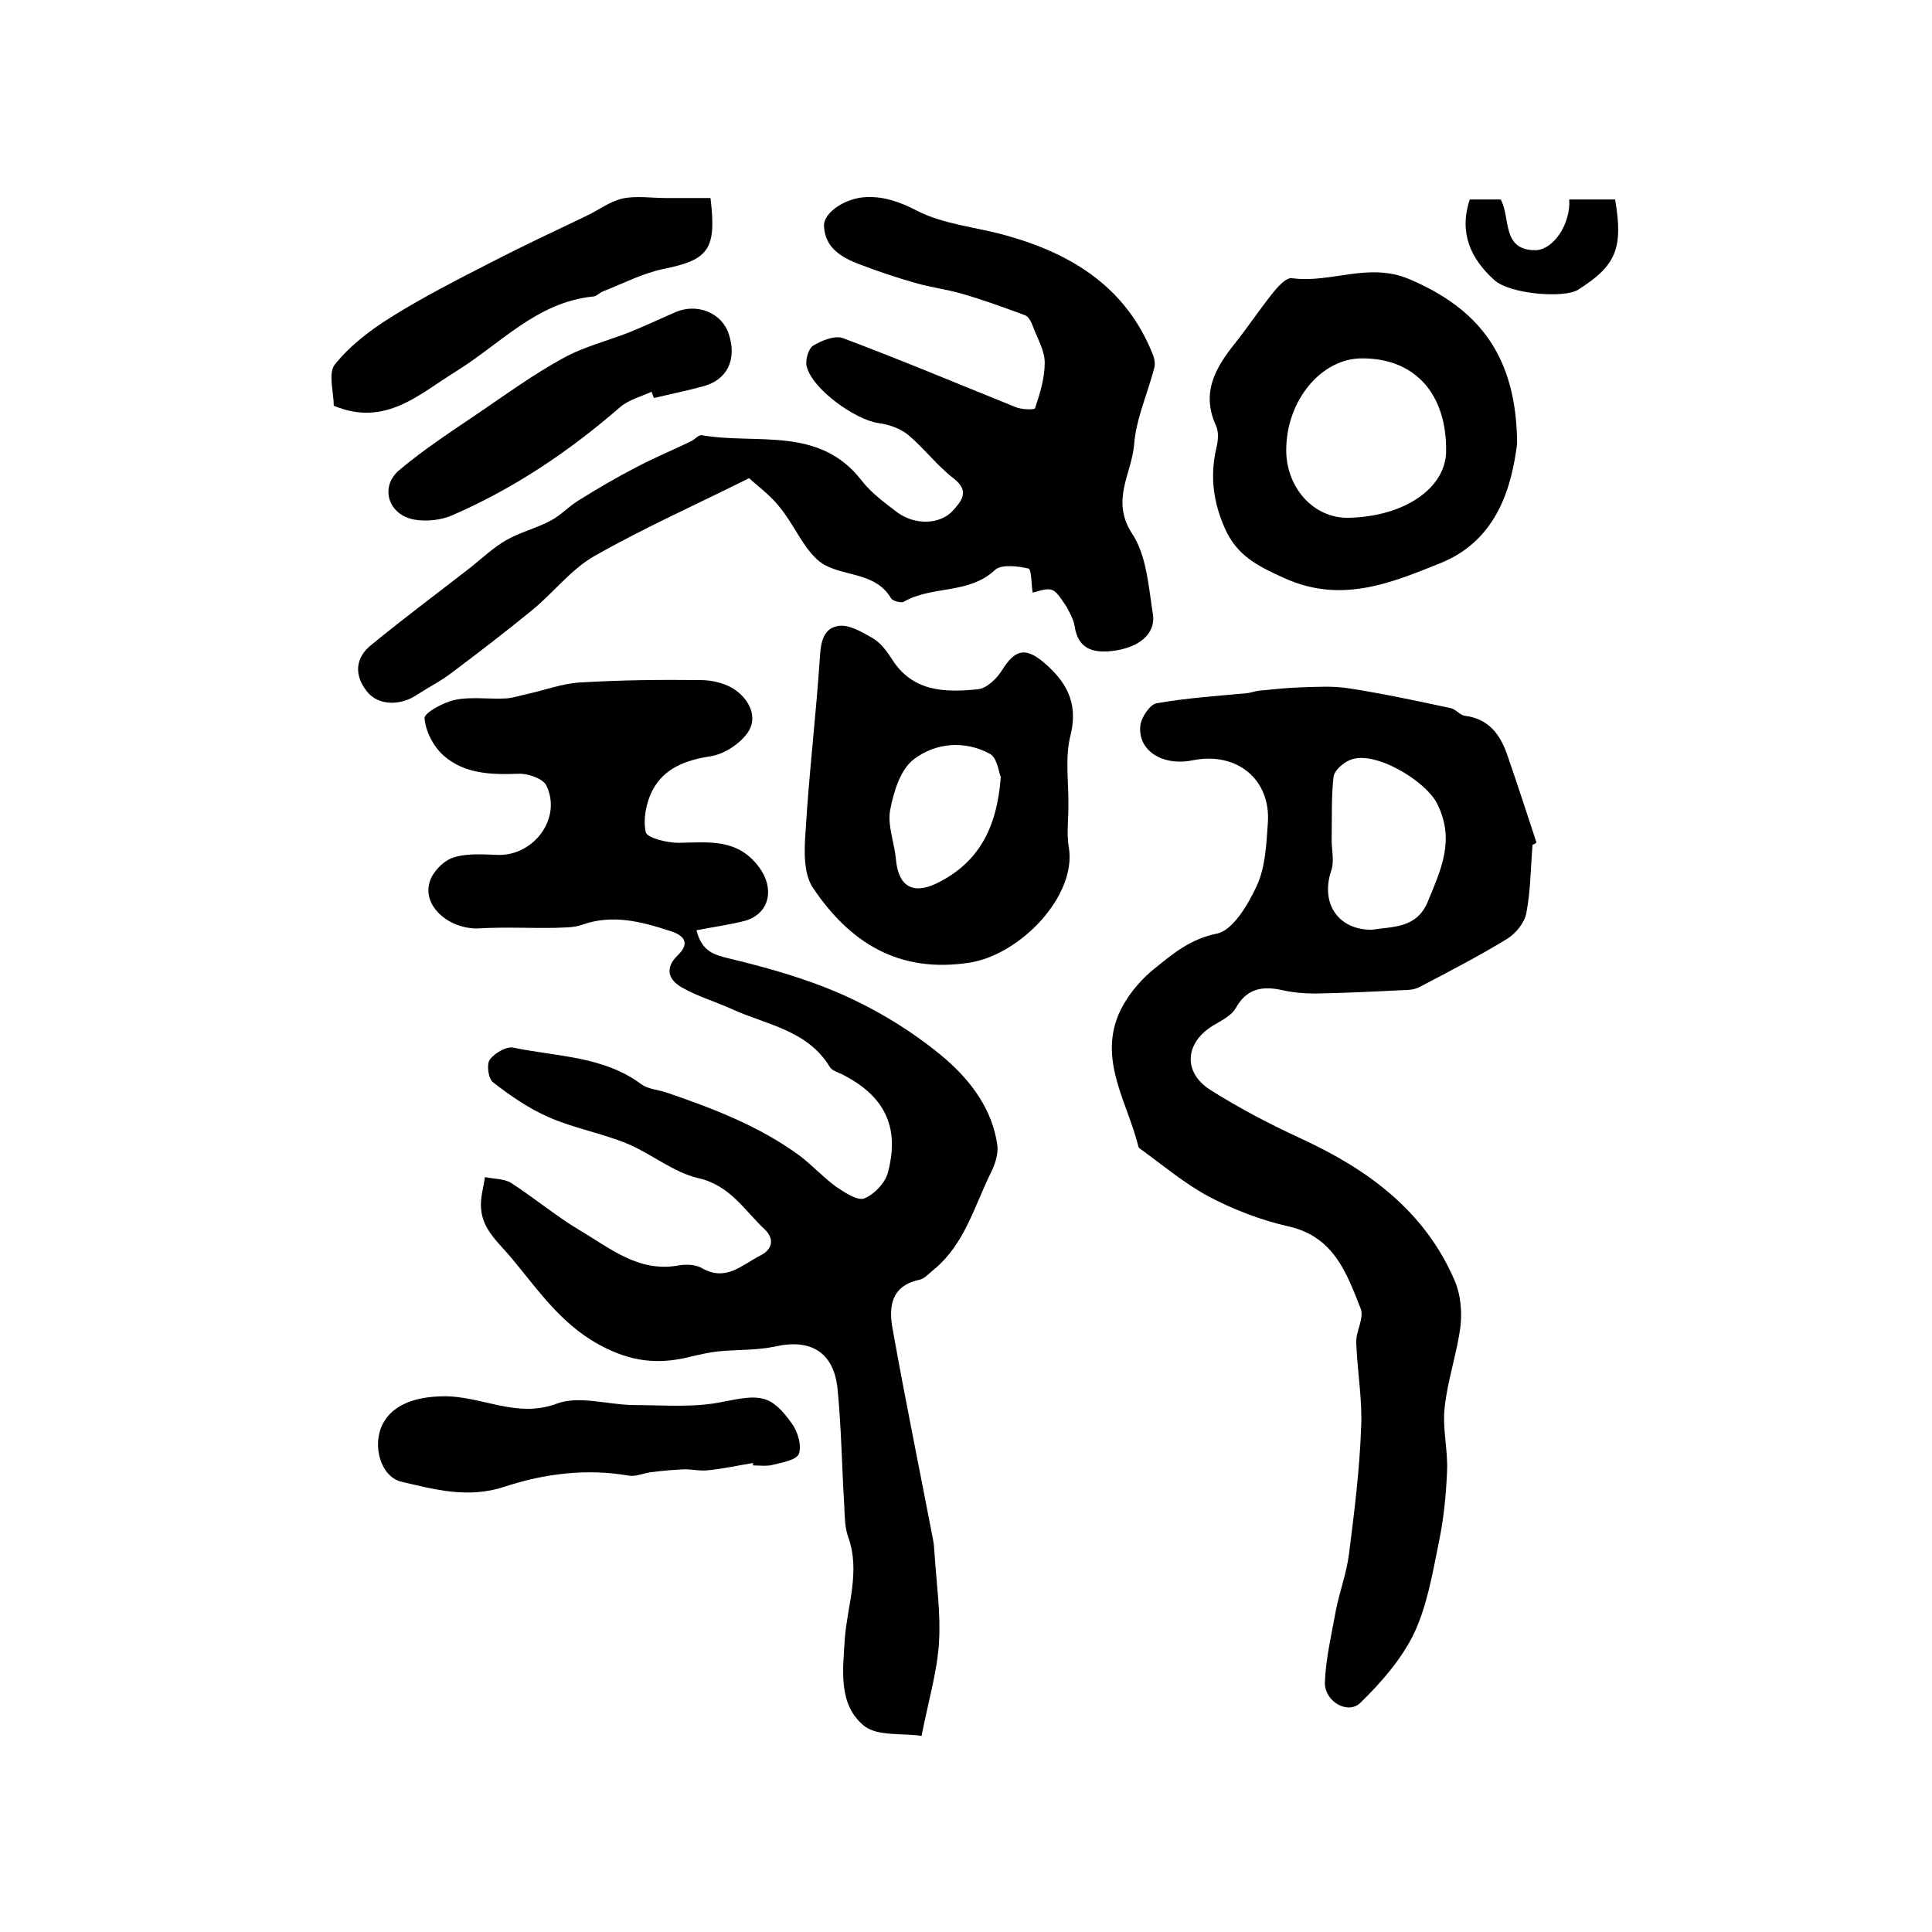 <?xml version="1.0" encoding="utf-8"?>
<!-- Generator: Adobe Illustrator 22.0.0, SVG Export Plug-In . SVG Version: 6.00 Build 0)  -->
<svg version="1.1" id="图层_1" xmlns="http://www.w3.org/2000/svg" xmlns:xlink="http://www.w3.org/1999/xlink" x="0px" y="0px"
	 viewBox="0 0 400 400" style="enable-background:new 0 0 400 400;" xml:space="preserve">
<style type="text/css">
	.st0{fill:#FFFFFF;}
</style>
<g>
	
	<path d="M144.2,192.6c1.1,4.4,3.6,5.1,7,5.9c8.3,2,16.7,4.4,24.5,8c7.1,3.3,14,7.6,20,12.7c5.3,4.6,9.8,10.5,10.8,18
		c0.2,1.8-0.5,3.9-1.4,5.7c-3.4,6.9-5.4,14.7-11.7,19.9c-1,0.8-2,2-3.2,2.2c-5.8,1.3-6.2,5.7-5.4,10.1c2.6,14.6,5.6,29.2,8.4,43.8
		c0.2,1,0.2,2,0.3,3c0.4,6.1,1.3,12.3,0.9,18.3c-0.4,6.1-2.2,12-3.6,19.2c-4-0.6-9,0.1-11.8-2c-5.5-4.4-4.5-11.5-4.1-18
		c0.5-7,3.3-14,0.7-21.2c-0.7-2-0.7-4.2-0.8-6.4c-0.5-8.1-0.6-16.2-1.4-24.3c-0.8-7.6-5.6-10.4-13-8.7c-3.8,0.8-7.9,0.6-11.8,1
		c-1.8,0.2-3.5,0.6-5.3,1c-6.1,1.6-11.5,1.4-17.7-1.6c-8.8-4.2-13.7-11.5-19.5-18.5c-2.7-3.3-6.2-6-6.5-10.5
		c-0.2-2.1,0.5-4.3,0.8-6.5c1.8,0.4,3.9,0.3,5.4,1.2c4.8,3.1,9.2,6.8,14.2,9.8c6.3,3.7,12.2,8.8,20.5,7.3c1.6-0.3,3.6-0.2,4.9,0.6
		c5,2.8,8.3-0.8,12.1-2.7c2.5-1.3,2.8-3.4,0.9-5.3c-4.3-4-7.2-9.2-13.9-10.7c-5.1-1.2-9.6-5-14.6-7.1c-5.3-2.2-11.1-3.2-16.3-5.5
		c-4.1-1.8-7.9-4.4-11.5-7.2c-1-0.7-1.4-3.7-0.7-4.7c1-1.4,3.5-2.8,4.9-2.5c9,1.9,18.6,1.7,26.5,7.6c1.4,1,3.4,1.1,5.2,1.7
		c9.7,3.3,19.3,7,27.6,13.1c2.6,2,4.9,4.5,7.5,6.4c1.8,1.2,4.5,3,5.9,2.4c2.1-0.9,4.4-3.3,4.9-5.6c2.4-9.4-0.9-15.7-9.6-20.1
		c-0.9-0.4-2.1-0.8-2.5-1.5c-4.6-7.6-13-8.7-20.1-11.9c-3.5-1.6-7.3-2.7-10.6-4.6c-2.6-1.5-3.6-3.9-0.8-6.6c2.4-2.3,1.7-4-1.4-5
		c-6.1-2-12.1-3.6-18.5-1.3c-1.7,0.6-3.6,0.5-5.4,0.6c-5.2,0.1-10.4-0.2-15.6,0.1c-6,0.4-11.9-4.3-10.5-9.4c0.5-2.1,2.8-4.5,4.8-5.2
		c2.9-1,6.2-0.7,9.4-0.6c7.5,0.2,13.3-7.7,10-14.4c-0.7-1.4-3.8-2.5-5.7-2.4c-5.6,0.2-11.2,0.1-15.6-3.8c-2.1-1.9-3.7-5-3.9-7.7
		c-0.1-1.1,3.9-3.3,6.3-3.8c3.4-0.7,7-0.1,10.6-0.3c1.4-0.1,2.9-0.6,4.3-0.9c3.7-0.8,7.3-2.2,11-2.4c8.3-0.5,16.6-0.6,24.9-0.5
		c2.5,0,5.4,0.7,7.3,2.1c2.8,2,4.7,5.6,2.5,8.8c-1.7,2.4-5,4.5-7.8,4.9c-5.2,0.8-9.5,2.5-11.9,7c-1.3,2.5-2,6-1.4,8.7
		c0.3,1.2,4.4,2.2,6.8,2.2c6.2-0.1,12.2-1,16.7,5.1c3.1,4.2,2.3,9.4-2.8,11C151,191.5,147.7,191.9,144.2,192.6z"/>
	<path d="M317.3,174.9c-0.4,4.8-0.4,9.6-1.3,14.2c-0.4,2-2.2,4.2-4,5.3c-5.9,3.6-12.1,6.8-18.2,10c-1,0.5-2.2,0.6-3.4,0.6
		c-6,0.3-12,0.6-18.1,0.7c-2.3,0-4.6-0.2-6.8-0.7c-4.1-0.9-7.4-0.4-9.7,3.8c-0.9,1.5-2.9,2.5-4.6,3.5c-5.8,3.5-6.4,9.6-0.7,13.3
		c6,3.8,12.3,7.1,18.8,10.1c13.9,6.4,25.7,15,31.9,29.5c1.2,2.8,1.5,6.2,1.2,9.2c-0.7,5.7-2.7,11.3-3.3,17
		c-0.5,4.3,0.7,8.8,0.5,13.2c-0.2,4.9-0.7,9.9-1.7,14.7c-1.3,6.4-2.4,13-5.1,18.8c-2.6,5.4-6.8,10.2-11.1,14.4
		c-2.6,2.6-7.5-0.2-7.4-4.2c0.2-5,1.4-10,2.3-15c0.8-3.9,2.2-7.7,2.7-11.6c1.1-8.7,2.2-17.4,2.5-26.1c0.3-5.8-0.8-11.7-1-17.6
		c-0.1-2.4,1.7-5.1,0.9-7.1c-2.9-7.3-5.5-14.9-15-17c-5.7-1.3-11.4-3.5-16.5-6.2c-5-2.7-9.5-6.5-14.2-9.9c-0.1-0.1-0.3-0.2-0.3-0.4
		c-2.2-8.9-8-17.4-4.3-26.9c1.5-3.8,4.5-7.5,7.8-10.1c3.7-3,7.3-6,12.7-7.1c3.3-0.6,6.5-6,8.3-9.9c1.8-3.9,2-8.7,2.3-13.1
		c0.6-9-6.5-14.7-15.5-12.9c-6.3,1.3-11.5-2-10.9-7.2c0.2-1.7,2-4.4,3.4-4.6c6.2-1.1,12.5-1.5,18.8-2.1c0.8-0.1,1.5-0.4,2.3-0.5
		c3-0.3,6-0.6,8.9-0.7c3.2-0.1,6.5-0.3,9.7,0.2c7.1,1.1,14.1,2.6,21.1,4.1c1.1,0.2,2,1.5,3,1.6c4.8,0.6,7.2,3.7,8.7,7.9
		c2.1,6.1,4.1,12.2,6.1,18.3C317.9,174.7,317.6,174.8,317.3,174.9z M284,192.5c4.5-0.7,9.3-0.3,11.6-5.8c2.7-6.6,5.7-12.7,2-20.2
		c-2.3-4.8-13.2-11.4-18.2-9.1c-1.4,0.6-3.1,2.1-3.3,3.4c-0.5,4.3-0.3,8.7-0.4,13.1c0,2.1,0.6,4.5-0.1,6.4
		C273.4,186.9,276.9,192.5,284,192.5z"/>
	<path d="M213.8,122.7c-0.3-1.7-0.2-4.9-0.9-5c-2.2-0.5-5.6-0.9-6.9,0.3c-5.4,5.1-13.1,3.2-18.9,6.6c-0.6,0.3-2.3-0.2-2.6-0.7
		c-3.1-5.3-9.2-4.5-13.7-6.9c-1.5-0.8-2.7-2.2-3.7-3.5c-2.1-2.9-3.7-6.2-6-8.9c-1.9-2.3-4.4-4.1-6-5.6c-10.6,5.3-21.6,10.2-32,16.1
		c-4.9,2.8-8.5,7.6-12.9,11.2c-5.5,4.5-11.1,8.8-16.7,13c-2.2,1.7-4.8,3-7.1,4.5c-3.5,2.4-8.1,2.3-10.4-0.6
		c-2.8-3.5-2.4-7.1,0.9-9.7c6.7-5.5,13.7-10.7,20.5-16c2.4-1.9,4.7-4.1,7.3-5.6c2.9-1.7,6.3-2.5,9.3-4.1c2.1-1.1,3.8-3,5.8-4.2
		c4-2.5,8.1-4.9,12.2-7c3.6-1.9,7.5-3.5,11.2-5.3c0.7-0.4,1.5-1.3,2.1-1.2c11.3,2,24.3-2,33.1,9.4c2,2.6,4.8,4.6,7.4,6.6
		c3.7,2.7,8.9,2.5,11.5-0.4c1.8-2,3.5-4,0.2-6.6c-3.4-2.6-6.1-6.2-9.4-9c-1.7-1.4-4-2.2-6.2-2.5c-4.9-0.7-13.8-7.1-14.9-11.8
		c-0.3-1.3,0.4-3.6,1.3-4.2c1.8-1.1,4.5-2.2,6.2-1.6c12,4.5,23.9,9.5,35.8,14.3c1.2,0.5,3.9,0.6,4,0.2c1-3,2-6.2,2-9.4
		c0-2.5-1.5-5-2.4-7.4c-0.3-0.9-0.9-2.1-1.6-2.4c-4.3-1.6-8.7-3.2-13.2-4.5c-3.1-0.9-6.4-1.3-9.5-2.2c-3.9-1.1-7.8-2.4-11.7-3.9
		c-3.7-1.4-7.1-3.4-7.3-7.9c-0.1-2.9,4.6-5.9,8.9-6c3.7-0.1,6.8,1,10.3,2.8c5.6,2.9,12.4,3.4,18.7,5.2c13.5,3.8,24.6,10.7,30.1,24.4
		c0.4,0.9,0.6,2,0.4,2.9c-1.4,5.4-3.8,10.6-4.2,16c-0.5,6-4.9,11.5-0.4,18.4c3,4.5,3.4,11,4.3,16.7c0.6,4.2-3.1,7-8.6,7.6
		c-3.9,0.4-6.9-0.5-7.6-5.1c-0.2-1.4-1-2.8-1.7-4.1C218.1,121.5,218,121.5,213.8,122.7z"/>
	<path d="M221.2,167c0,2.8-0.4,5.7,0.1,8.5c1.6,10-10,22.1-20.5,23.8c-14.8,2.3-24.9-4.2-32.5-15.5c-2-3-1.8-7.9-1.5-11.9
		c0.7-11.7,2.1-23.4,2.9-35.1c0.2-3.2,0.4-6.6,3.8-7.2c2.2-0.4,5.1,1.3,7.3,2.6c1.5,0.9,2.7,2.5,3.7,4c4.3,7.1,11.1,7.2,18,6.5
		c1.8-0.2,3.9-2.2,5-4c2.5-4,4.6-4.8,8.3-1.8c4.7,3.9,7.5,8.3,5.9,15.1C220.4,156.8,221.3,162,221.2,167
		C221.3,167,221.3,167,221.2,167z M207.2,160.9c-0.4-0.9-0.7-3.9-2.2-4.8c-5.3-2.9-11.4-2.3-15.8,1.1c-2.8,2.1-4.2,6.8-4.9,10.5
		c-0.6,3.2,0.9,6.8,1.2,10.3c0.5,5.4,3.4,7.3,8.4,4.9C202.5,178.7,206.4,171.6,207.2,160.9z"/>
	<path d="M314.1,91.9c-1.1,8.5-3.9,19.9-15.9,24.7c-10.2,4.1-20.6,8.5-32.5,3c-5.5-2.5-9.6-4.6-12.1-10.2
		c-2.4-5.4-3.1-10.7-1.8-16.5c0.4-1.6,0.6-3.5-0.1-4.9c-3-6.7-0.1-11.8,3.9-16.8c2.7-3.4,5.1-7,7.8-10.4c1.1-1.4,2.9-3.4,4.1-3.2
		c8.1,1.1,15.8-3.4,24.3,0.2C306.1,63.9,314,73.6,314.1,91.9z M266.3,93.2c0,7.8,5.7,14.1,12.8,14c11.5-0.2,20.1-6,20.3-13.6
		c0.2-12-6.4-19.4-17.3-19.4C273.6,74.1,266.3,82.9,266.3,93.2z"/>
	<path d="M155.9,302.9c-3.1,0.5-6.2,1.2-9.3,1.5c-1.6,0.2-3.2-0.2-4.8-0.2c-2.3,0.1-4.7,0.3-7,0.6c-1.6,0.2-3.2,1-4.7,0.7
		c-8.7-1.5-17.4-0.4-25.6,2.3c-7.6,2.5-14.4,0.6-21.3-1c-4.4-1-6.2-7.5-4-11.9c2.2-4.4,7.4-5.7,12.2-5.8c8-0.3,15.4,4.7,23.9,1.5
		c4.5-1.7,10.4,0.2,15.7,0.3c6.3,0,12.8,0.6,18.8-0.7c7.5-1.5,9.8-1.6,14.2,4.6c1.2,1.7,2,4.5,1.4,6.2c-0.5,1.3-3.5,1.8-5.5,2.3
		c-1.2,0.3-2.7,0.1-4,0.1C155.9,303.2,155.9,303.1,155.9,302.9z"/>
	<path d="M147.1,41c1.3,10.7-0.4,12.8-9.8,14.7c-4.3,0.9-8.3,3-12.4,4.6c-0.8,0.3-1.4,1.1-2.2,1.1c-11.6,1.2-19.1,9.8-28.3,15.5
		c-7.5,4.6-14.6,11.6-25.3,7.1c0-2.8-1.2-6.7,0.2-8.5c3.1-3.9,7.3-7.1,11.6-9.8c6.7-4.2,13.8-7.8,20.8-11.4c6.4-3.3,13-6.4,19.5-9.5
		c2.6-1.2,5-3.1,7.7-3.7c2.8-0.6,6-0.1,8.9-0.1C141,41,143.9,41,147.1,41z"/>
	<path d="M134.9,81.1c-2.1,1-4.6,1.6-6.4,3.1c-10.6,9.2-22,16.9-34.9,22.5c-2.3,1-5.3,1.3-7.7,0.9c-5.5-0.9-7.4-6.8-3.2-10.3
		c5.1-4.3,10.8-8,16.4-11.8c5.7-3.9,11.4-8,17.4-11.3c4.3-2.4,9.2-3.6,13.8-5.4c3.2-1.3,6.4-2.8,9.6-4.2c4.5-1.9,9.6,0.2,11,4.6
		c1.7,5.2-0.3,9.5-5.4,10.8c-3.3,0.9-6.7,1.6-10.1,2.4C135.2,82,135.1,81.6,134.9,81.1z"/>
	<path d="M324.9,41.3c3.4,0,6.4,0,9.5,0c1.7,10.2,0.2,13.7-7.7,18.7c-2.9,1.8-14.1,0.9-17.3-2c-4.9-4.4-7.4-9.8-5.1-16.7
		c2.1,0,4.2,0,6.4,0c2.1,3.7,0.1,10.6,7.3,10.5C321.8,51.6,325.2,46.2,324.9,41.3z"/>
	
	
	
</g>
</svg>
